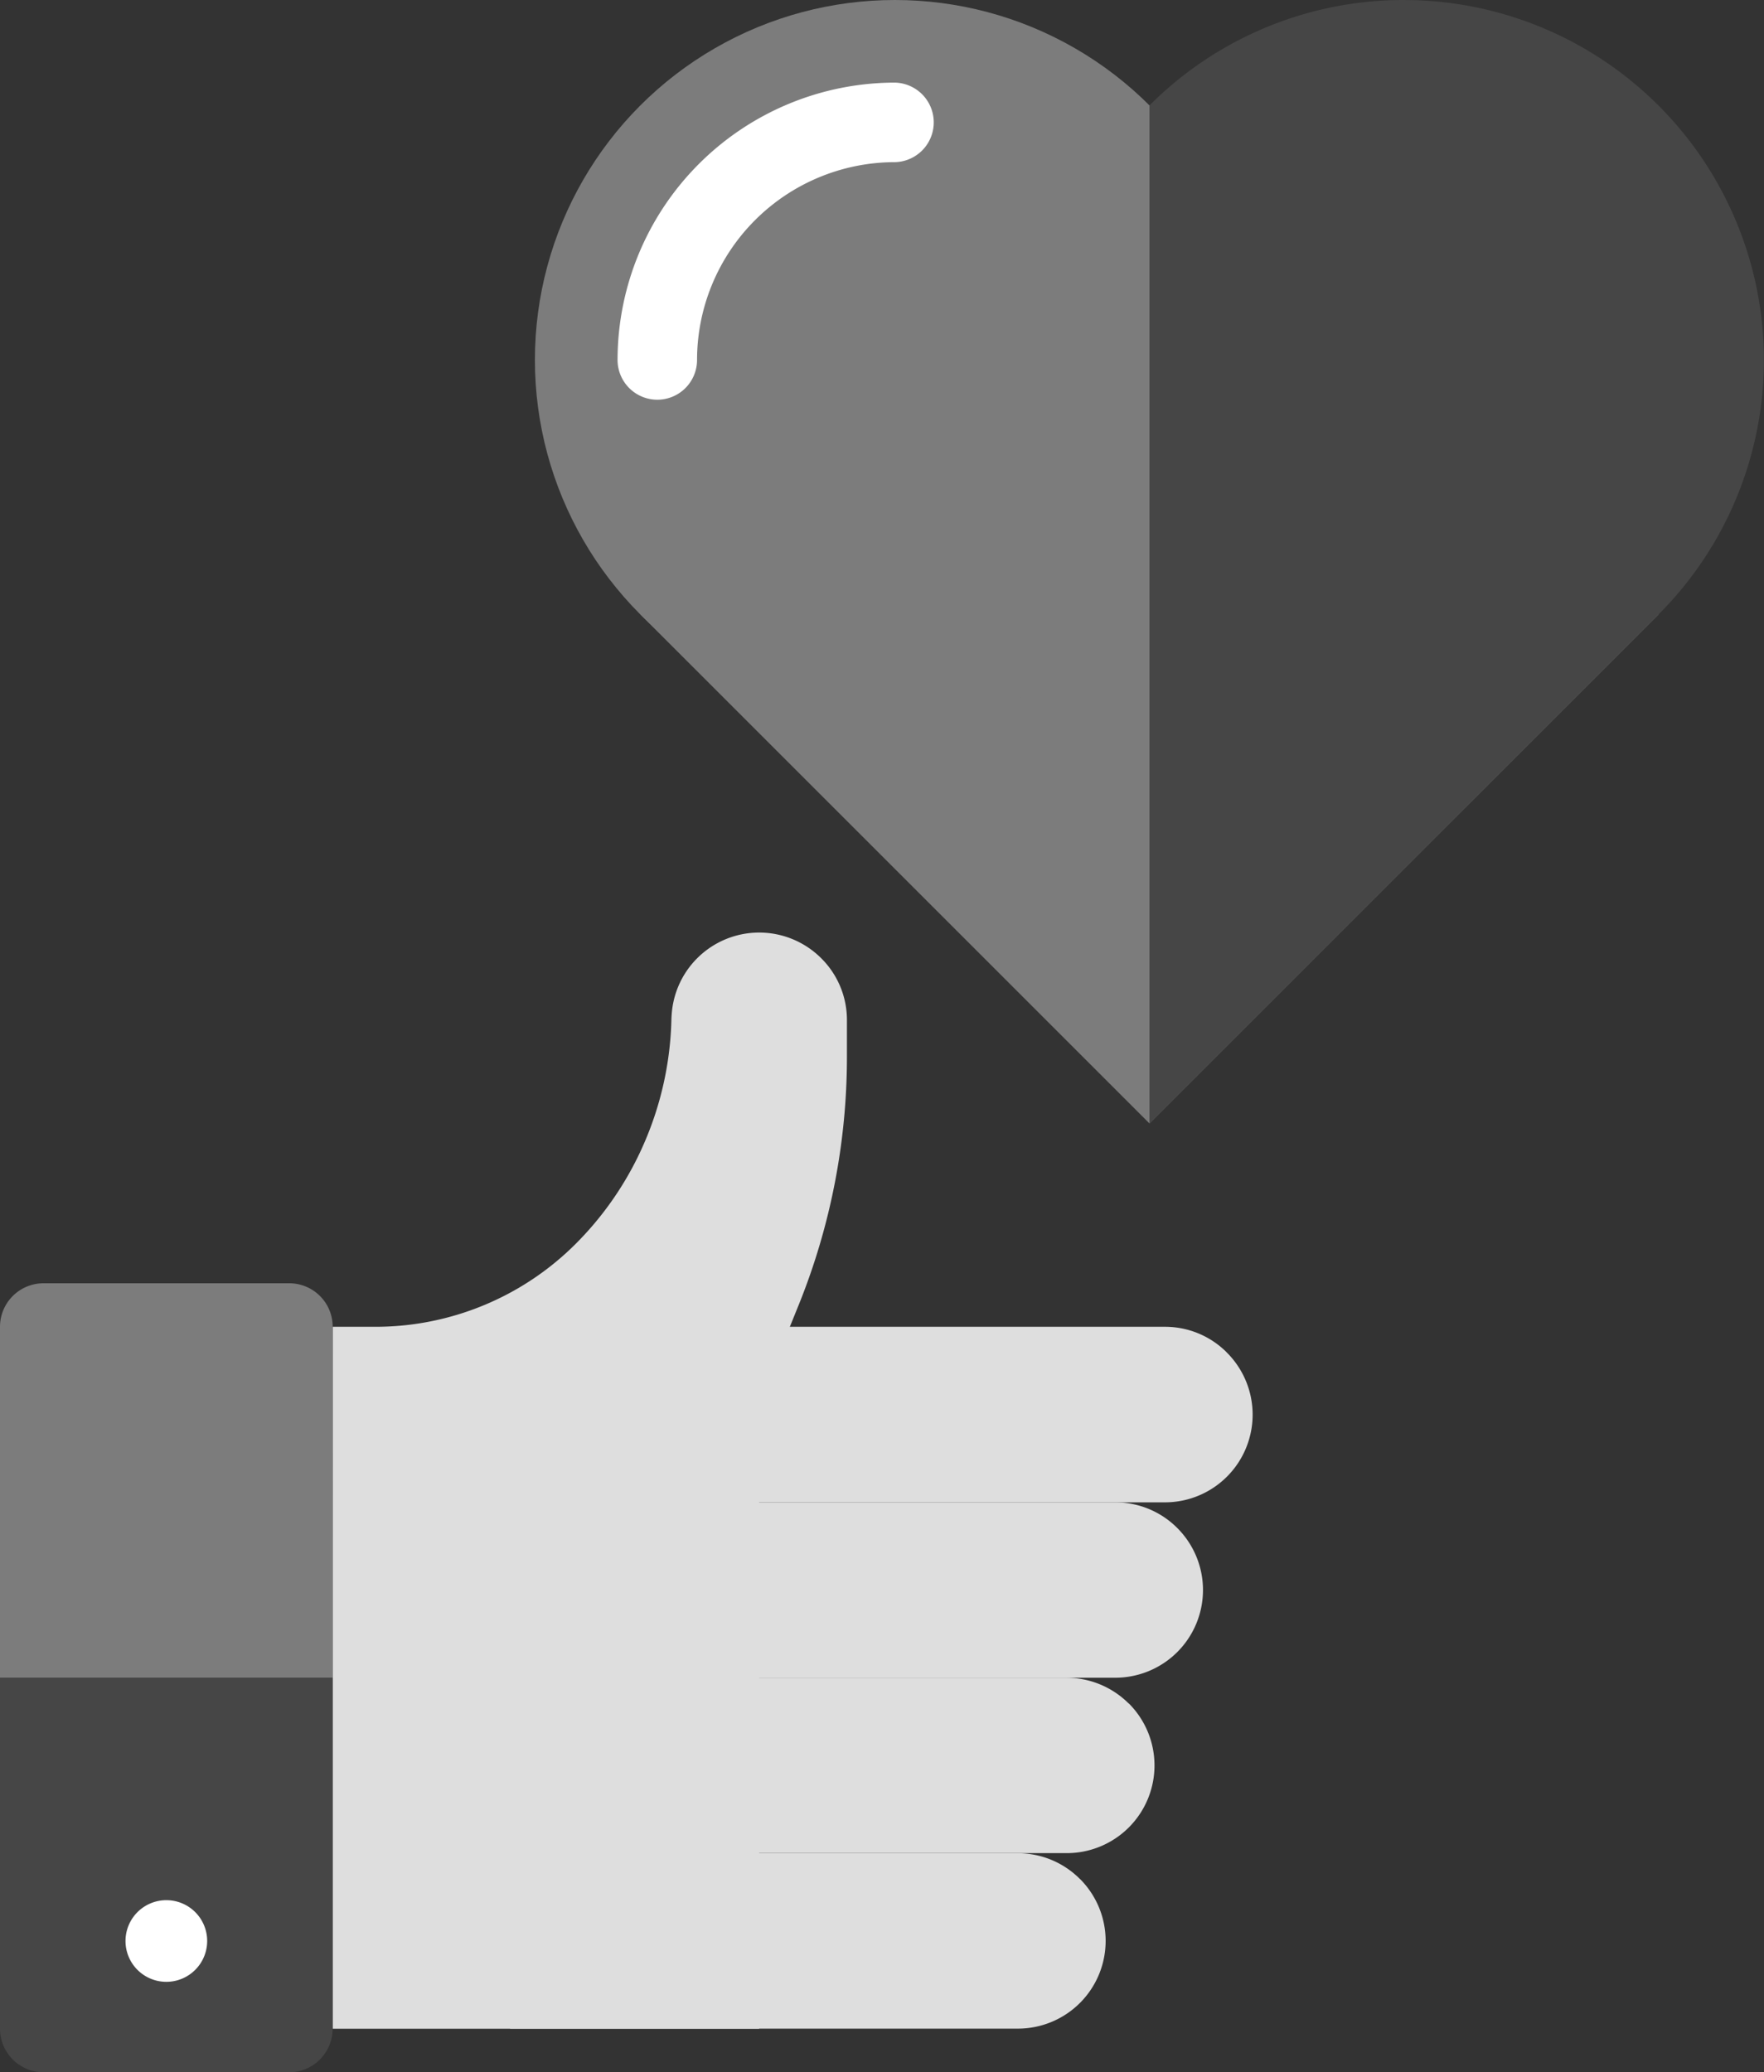 <svg xmlns="http://www.w3.org/2000/svg" width="76.429" height="89.801" viewBox="0 0 76.429 89.801"><rect x="0" y="0" width="76.429" height="89.801" fill="#333333" stroke="none"/><g transform="translate(-555.089 -1454.915)"><rect width="31.194" height="31.194" transform="translate(582.834 1481.541) rotate(-45)" fill="#7c7c7c"/><circle cx="15.598" cy="15.598" r="15.598" transform="translate(578.265 1454.915)" fill="#7c7c7c"/><path d="M583.568,1472.237a1.725,1.725,0,0,1-1.722-1.725,12.031,12.031,0,0,1,12.017-12.017,1.724,1.724,0,0,1,0,3.447,8.58,8.58,0,0,0-8.573,8.57A1.723,1.723,0,0,1,583.568,1472.237Z" fill="#fff"/><path d="M615.921,1454.915a15.548,15.548,0,0,0-11.029,4.569V1503.6l22.057-22.058h0a15.6,15.6,0,0,0-11.028-26.626Z" fill="#464646"/><path d="M608.249,1513.529a3.768,3.768,0,0,0-2.687-1.118H587.6v7.607h17.96a3.8,3.8,0,0,0,2.687-6.489Z" fill="#dedede"/><path d="M606.1,1521.133a3.785,3.785,0,0,0-2.69-1.115H584.126v7.6h19.283a3.8,3.8,0,0,0,2.69-6.486Z" fill="#dedede"/><path d="M603.989,1528.732a3.815,3.815,0,0,0-2.692-1.113H580.642v7.6H601.3a3.8,3.8,0,0,0,2.692-6.492Z" fill="#dedede"/><path d="M601.88,1536.341a3.783,3.783,0,0,0-2.689-1.117h-22v7.6h22a3.8,3.8,0,0,0,2.689-6.487Z" fill="#dedede"/><path d="M590.672,1496.442a3.8,3.8,0,0,0-6.489,2.685v-.388a14.262,14.262,0,0,1-1.1,5.516,14.094,14.094,0,0,1-3.119,4.629,12.267,12.267,0,0,1-8.6,3.527H569.5v30.417h18.479V1515.7l1.734-4.283a28.7,28.7,0,0,0,2.071-10.689v-1.6A3.764,3.764,0,0,0,590.672,1496.442Z" fill="#dedede"/><path d="M569.5,1527.619H555.089v-15.208a1.886,1.886,0,0,1,1.885-1.886h10.644a1.881,1.881,0,0,1,1.885,1.886Z" fill="#7c7c7c"/><path d="M569.5,1542.828a1.885,1.885,0,0,1-1.885,1.888H556.974a1.89,1.89,0,0,1-1.885-1.888v-15.209H569.5Z" fill="#464646"/><path d="M564.065,1539.026a1.769,1.769,0,1,1-1.767-1.768A1.767,1.767,0,0,1,564.065,1539.026Z" fill="#fff"/></g></svg>
